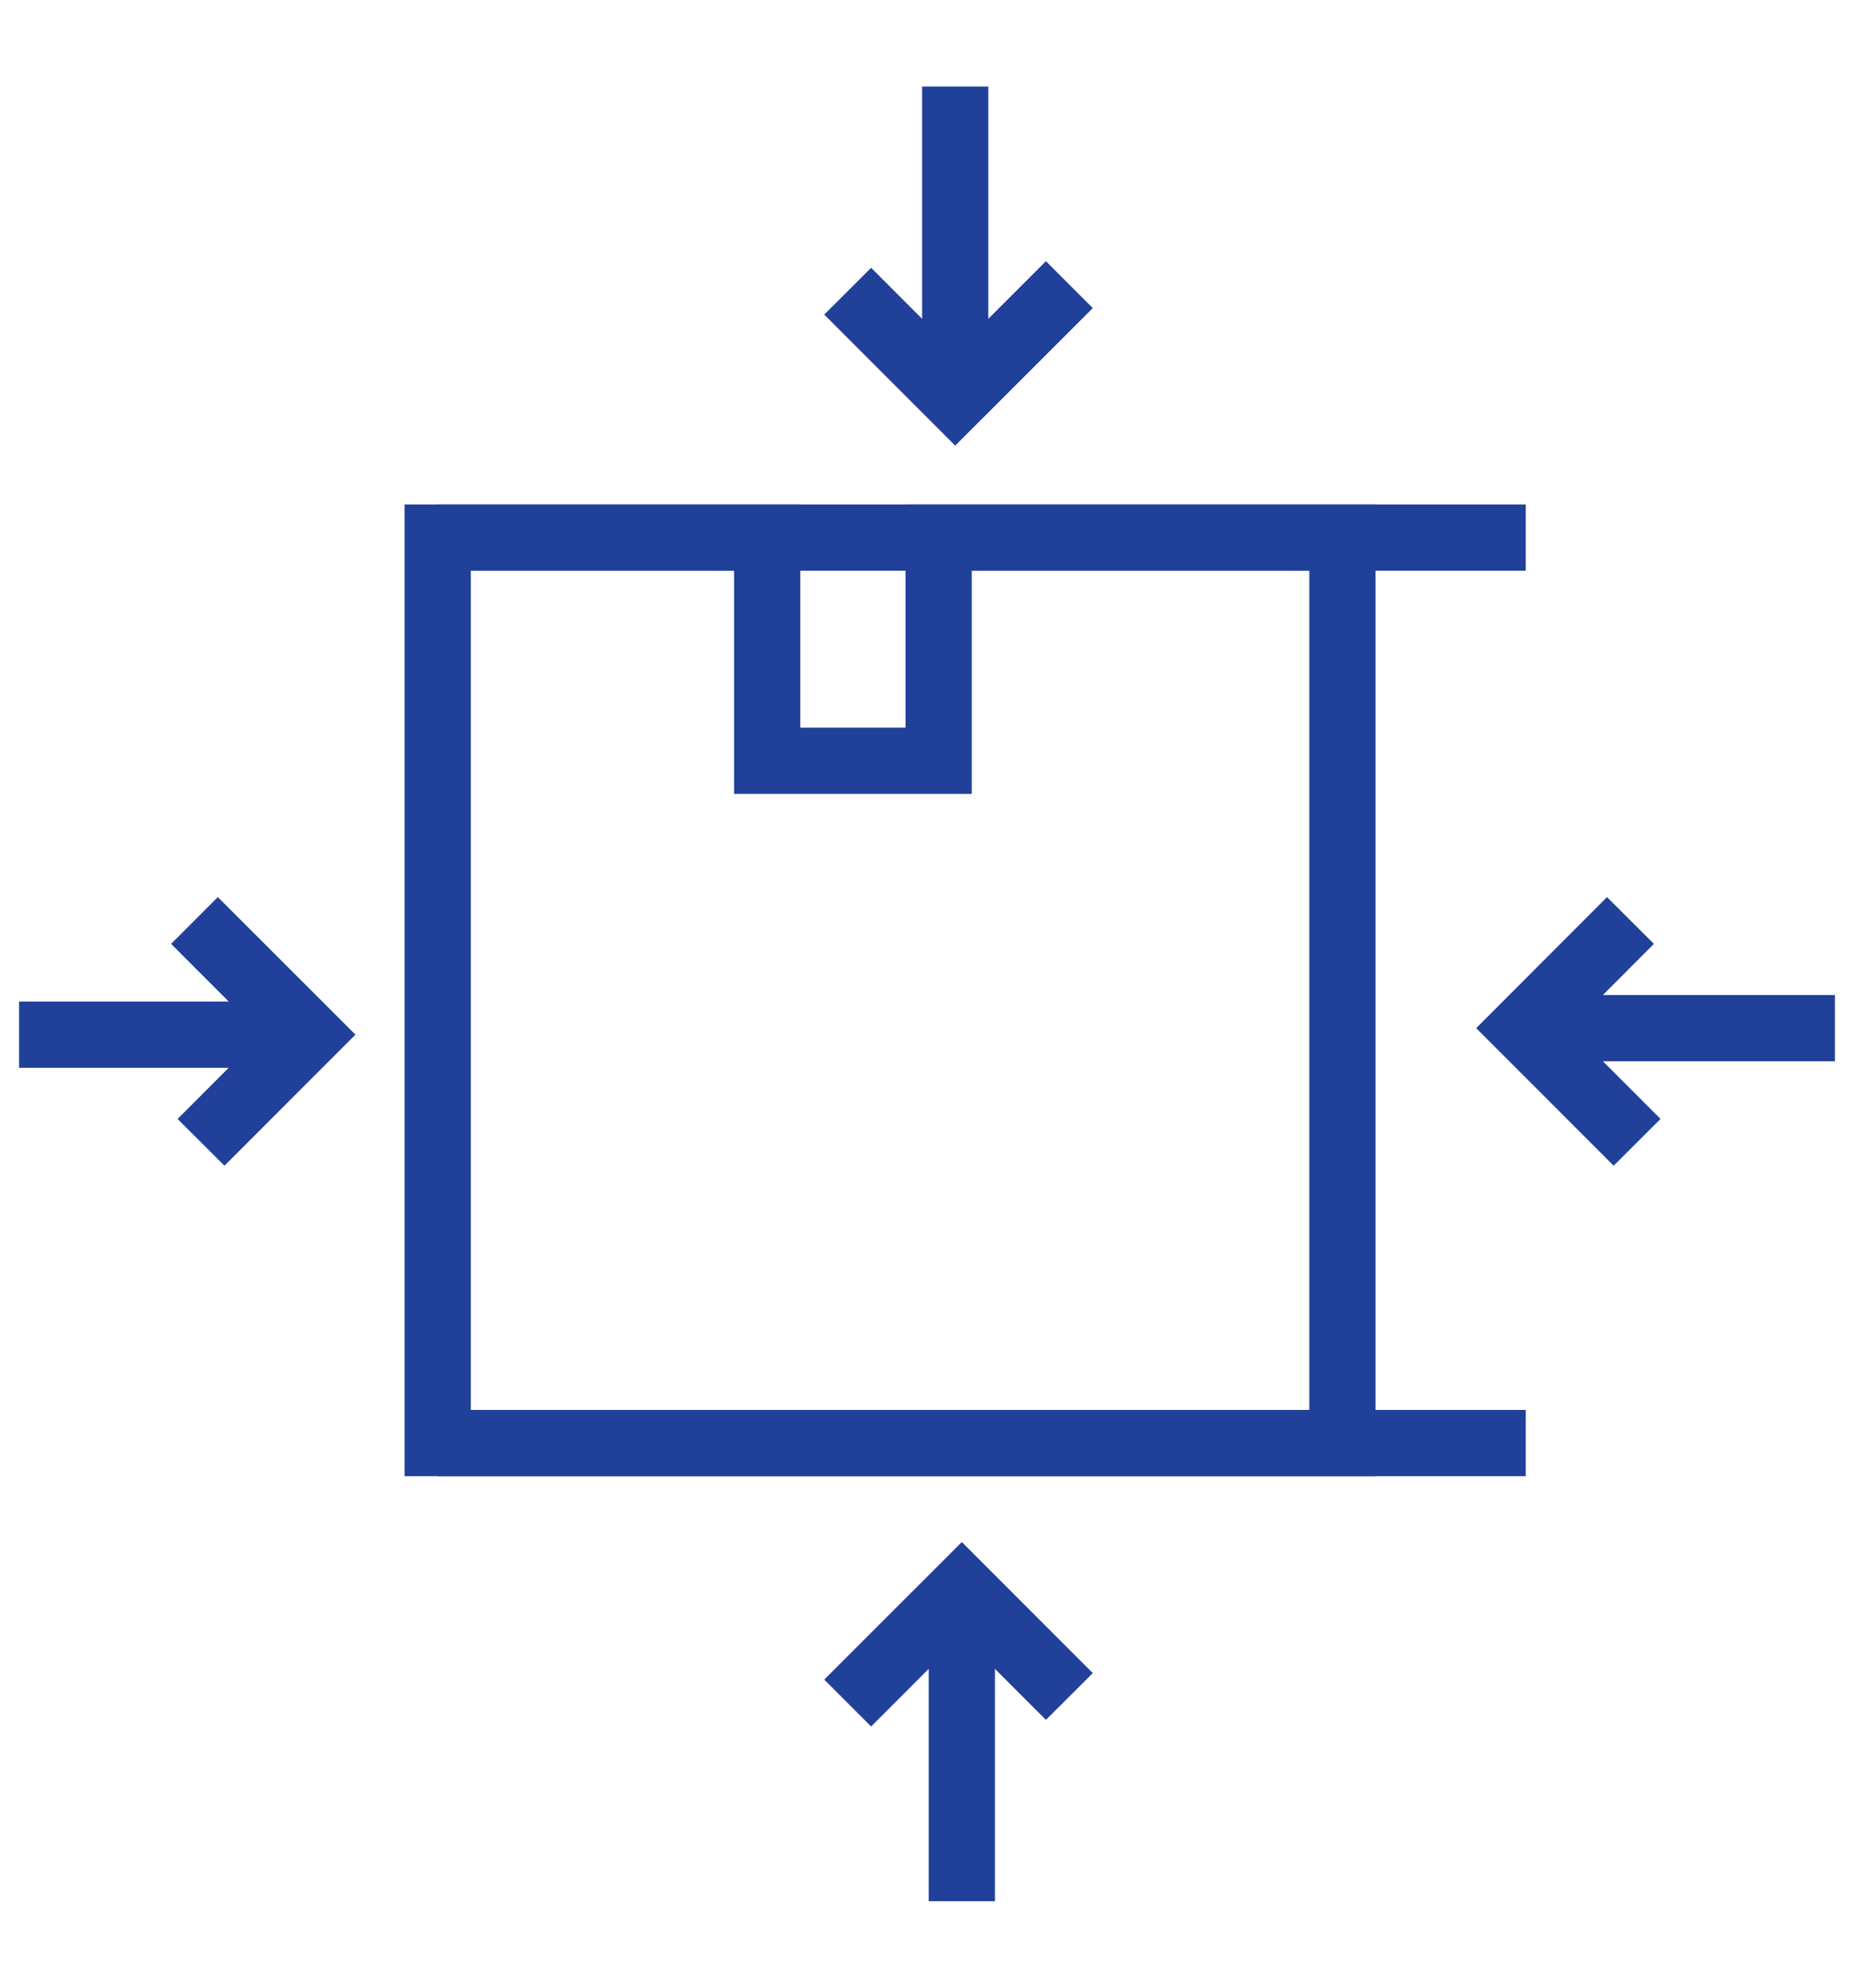 <?xml version="1.0" encoding="UTF-8"?>
<svg xmlns="http://www.w3.org/2000/svg" viewBox="0 0 140 150">
  <rect x="114.31" y="75.09" width="24.25" height="5" fill="#20409a"></rect>
  <polygon points="121.85 87.97 111.47 77.59 121.35 67.7 124.89 71.23 118.54 77.59 125.39 84.44 121.85 87.97" fill="#20409a"></polygon>
  <rect x="69.63" y="6.53" width="5" height="24.25" fill="#20409a"></rect>
  <polygon points="72.13 33.63 62.24 23.74 65.78 20.21 72.13 26.56 78.98 19.71 82.52 23.25 72.13 33.63" fill="#20409a"></polygon>
  <rect x="70.13" y="119.22" width="5" height="24.25" fill="#20409a"></rect>
  <polygon points="65.78 130.29 62.24 126.75 72.63 116.37 82.52 126.26 78.98 129.79 72.63 123.44 65.78 130.29" fill="#20409a"></polygon>
  <rect x="1.44" y="75.58" width="22.55" height="5" fill="#20409a"></rect>
  <polygon points="16.95 87.97 13.41 84.44 19.77 78.08 12.92 71.23 16.45 67.7 26.84 78.08 16.95 87.97" fill="#20409a"></polygon>
  <path d="M103.87,111.4H30.55V38.07H60.43V54.91h7.95V38.07h35.49Zm-68.32-5H98.87V43.07H73.38V59.91H55.43V43.07H35.55Z" fill="#20409a"></path>
  <rect x="33.05" y="38.07" width="82.16" height="5" fill="#20409a"></rect>
  <rect x="33.05" y="106.4" width="82.16" height="5" fill="#20409a"></rect>
</svg>
